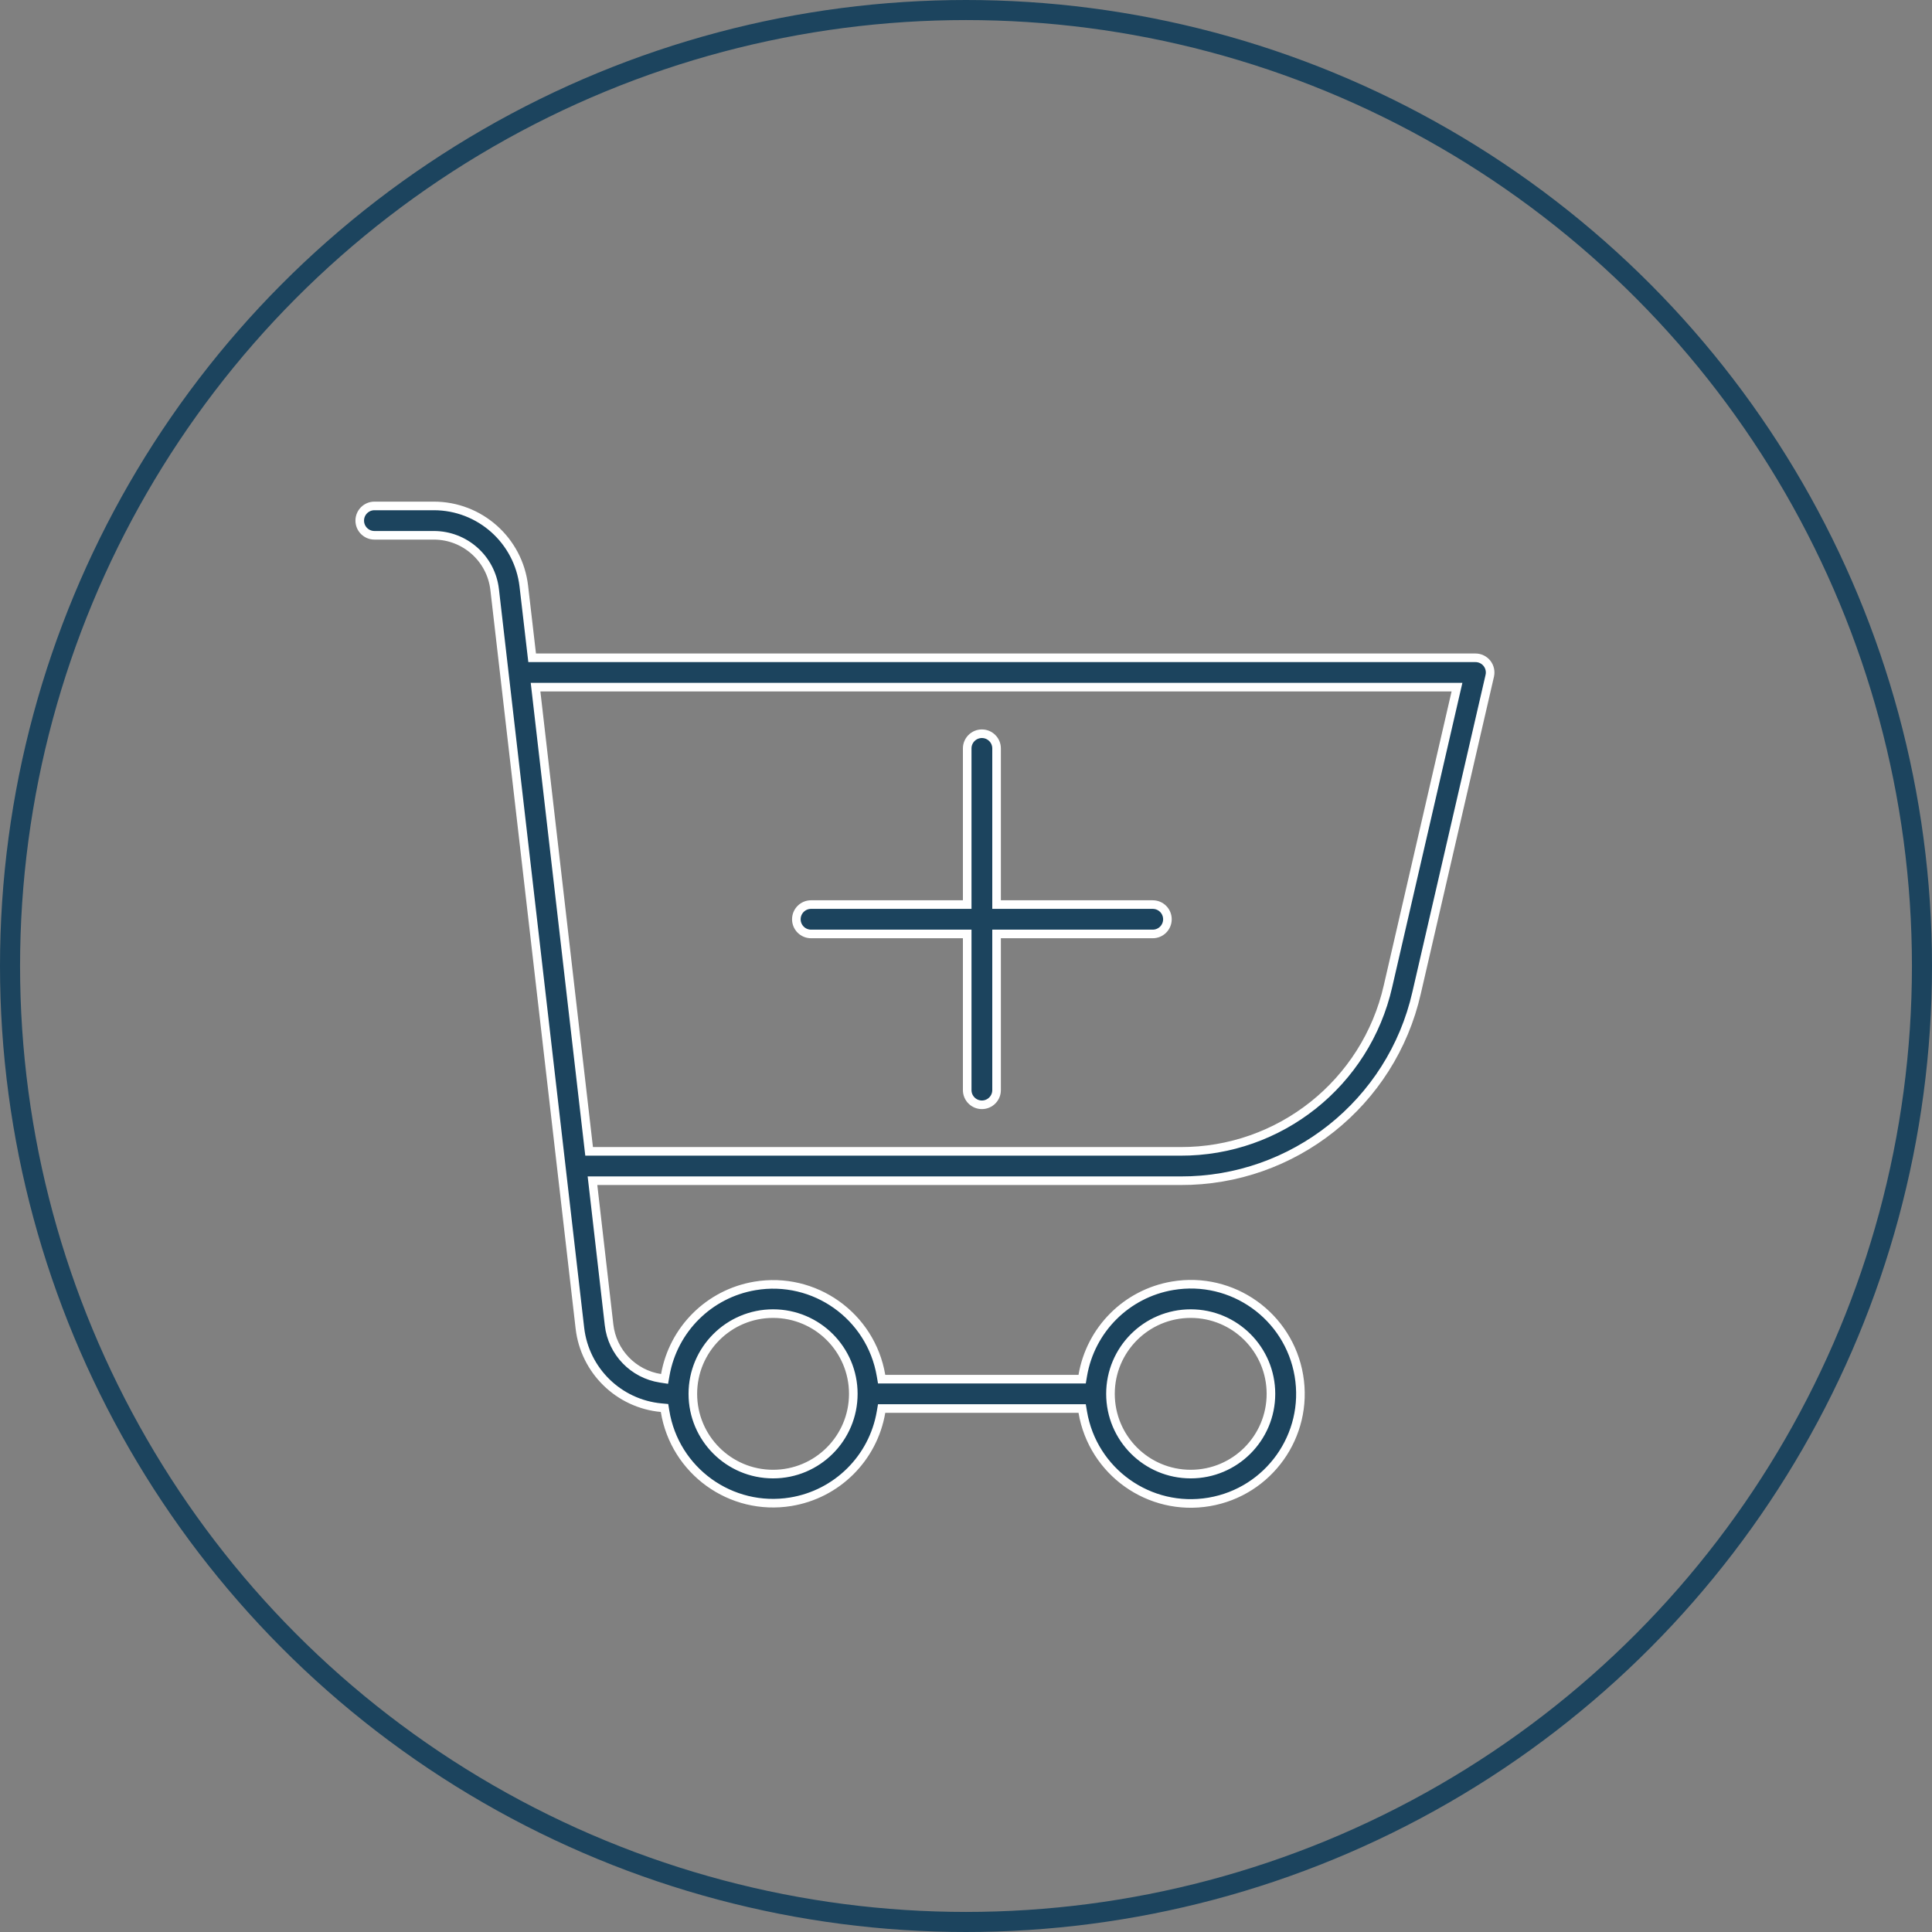 <?xml version="1.0" encoding="UTF-8"?> <svg xmlns="http://www.w3.org/2000/svg" width="674" height="674" viewBox="0 0 674 674" fill="none"><rect x="0" y="0" width="674" height="674" fill="#808080" stroke="none"/> <path d="M514.729 229.48H514.731C516.291 229.479 517.767 230.189 518.74 231.409C519.705 232.632 520.067 234.224 519.724 235.742C519.723 235.744 519.723 235.746 519.723 235.747L494.201 346.338L494.2 346.343C485.472 384.804 451.218 412.054 411.78 411.91H411.775H208.377H206.694L206.887 413.582L212.483 462.231L212.483 462.233C213.589 471.754 220.92 479.365 230.393 480.827L231.843 481.051L232.099 479.606C234.913 463.714 247.413 451.308 263.325 448.612C284.12 445.09 303.833 459.091 307.356 479.886L307.568 481.136H308.835H376.252H377.52L377.731 479.886C380.444 463.84 393.014 451.27 409.06 448.558C429.881 445.038 449.614 459.064 453.133 479.886C456.652 500.707 442.626 520.44 421.805 523.959C400.983 527.478 381.251 513.452 377.731 492.631L377.52 491.381H376.252H308.835H307.569L307.356 492.629C304.614 508.716 291.951 521.283 275.842 523.904C255.025 527.29 235.403 513.159 232.017 492.342L231.831 491.196L230.675 491.089C215.864 489.714 204.036 478.163 202.311 463.389L172.563 205.649L172.563 205.648C171.312 194.873 162.185 186.745 151.338 186.745H130.623C127.794 186.745 125.5 184.451 125.5 181.623C125.5 178.794 127.794 176.5 130.623 176.5H151.338C151.338 176.5 151.338 176.5 151.338 176.5C167.384 176.502 180.884 188.525 182.735 204.465L182.735 204.465L185.49 228.154L185.645 229.48H186.98H514.729ZM205.364 400.338L205.518 401.666H206.855L411.77 401.666C411.771 401.666 411.773 401.666 411.774 401.666C446.439 401.793 476.548 377.841 484.219 344.034L507.86 241.563L508.284 239.725H506.398H188.517H186.834L187.027 241.397L205.364 400.338ZM443.382 486.259C443.382 470.801 430.85 458.269 415.391 458.269C399.933 458.269 387.401 470.8 387.401 486.259C387.401 501.718 399.933 514.249 415.391 514.249C430.85 514.249 443.382 501.718 443.382 486.259ZM297.686 486.259C297.686 470.801 285.154 458.269 269.696 458.269C254.237 458.269 241.706 470.8 241.706 486.259C241.706 501.718 254.237 514.249 269.696 514.249C285.154 514.249 297.686 501.718 297.686 486.259Z" fill="#1C445E" stroke="white" stroke-width="3"></path> <path d="M337.421 327.318V325.818H335.921H282.941C280.112 325.818 277.818 323.525 277.818 320.696C277.818 317.867 280.112 315.573 282.941 315.573H335.921H337.421V314.073V261.093C337.421 258.264 339.715 255.97 342.544 255.97C345.373 255.97 347.666 258.264 347.666 261.093V314.073V315.573H349.166H402.146C404.975 315.573 407.269 317.867 407.269 320.696C407.269 323.525 404.975 325.818 402.146 325.818H349.166H347.666V327.318V380.299C347.666 383.127 345.373 385.421 342.544 385.421C339.715 385.421 337.421 383.127 337.421 380.299V327.318Z" fill="#1C445E" stroke="white" stroke-width="3"></path> <circle cx="337" cy="337" r="333.5" stroke="#1C445E" stroke-width="7"></circle> </svg> 